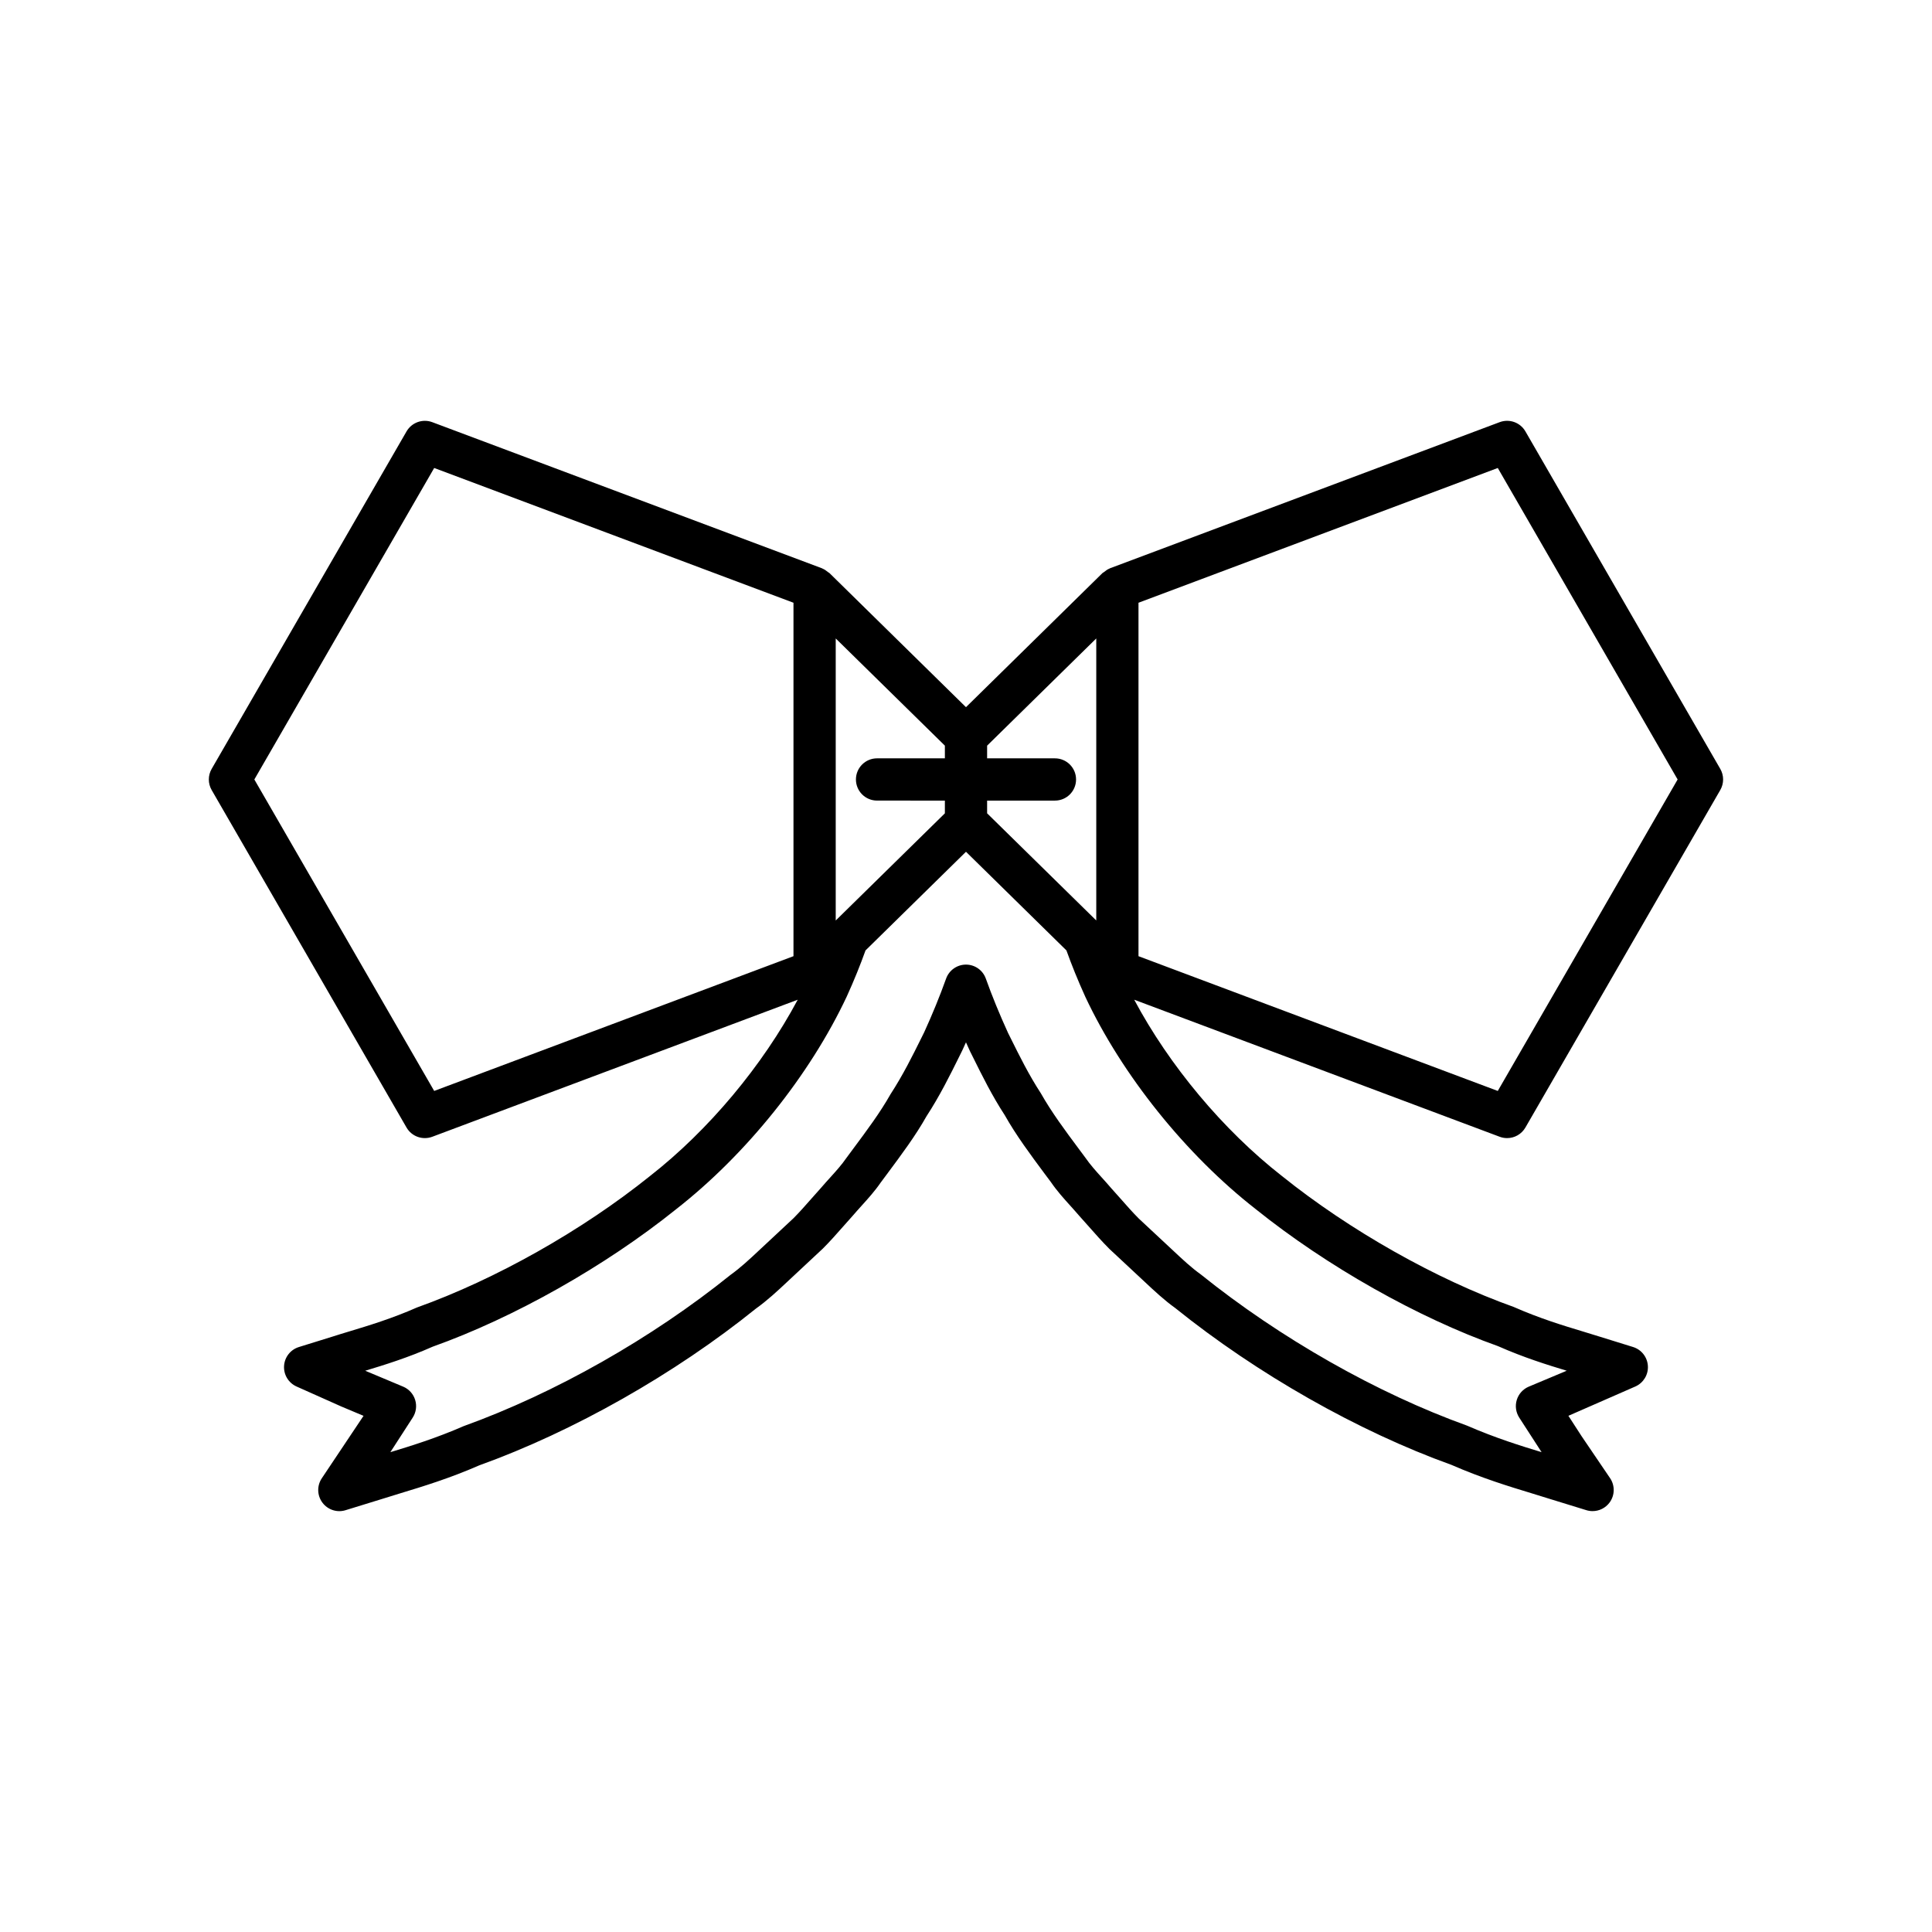 <?xml version="1.0" encoding="UTF-8"?>
<!-- Uploaded to: SVG Repo, www.svgrepo.com, Generator: SVG Repo Mixer Tools -->
<svg fill="#000000" width="800px" height="800px" version="1.1" viewBox="144 144 512 512" xmlns="http://www.w3.org/2000/svg">
 <path d="m548.25 258.32c-1.379-2.379-4.258-3.398-6.816-2.445l-103.29 38.73c-0.035 0.012-0.059 0.047-0.094 0.059-0.559 0.223-1.035 0.566-1.488 0.949-0.113 0.094-0.266 0.133-0.375 0.238l-36.191 35.559-36.195-35.555c-0.105-0.105-0.258-0.141-0.371-0.238-0.453-0.379-0.93-0.727-1.488-0.949-0.035-0.016-0.059-0.047-0.094-0.059l-103.29-38.73c-2.562-0.953-5.438 0.07-6.816 2.445l-51.648 89.445c-1 1.734-1 3.863 0 5.598l51.645 89.445c1.371 2.371 4.246 3.394 6.816 2.445l96.852-36.32c-9.289 17.414-23.562 34.551-39.203 46.766-17.914 14.387-40.836 27.332-61.707 34.797-6.609 2.918-12.82 4.793-17.816 6.305-1.707 0.516-3.273 0.988-4.602 1.422l-8.867 2.75c-2.227 0.688-3.793 2.684-3.93 5.012-0.141 2.324 1.176 4.492 3.301 5.445l11.797 5.269 5.965 2.508-11.039 16.516c-1.34 1.969-1.285 4.566 0.133 6.473 1.414 1.914 3.898 2.727 6.148 2.016l9.812-3.023c1.434-0.465 3.023-0.953 4.746-1.469 5.812-1.766 13.039-3.957 20.855-7.387 24.992-8.992 51.812-24.199 73.312-41.531 3.082-2.203 5.773-4.723 8.375-7.16l9.391-8.77c1.875-1.875 3.637-3.871 5.379-5.848l2.531-2.848c0.742-0.871 1.508-1.711 2.262-2.555 1.781-1.969 3.617-4 5.121-6.203l1.688-2.269c3.91-5.258 7.606-10.223 10.48-15.34 3.488-5.352 6.211-10.836 8.605-15.672l0.863-1.742c0.34-0.723 0.668-1.449 0.988-2.172 0.344 0.777 0.699 1.551 1.055 2.336l0.789 1.578c2.394 4.84 5.117 10.32 8.418 15.367 3.062 5.422 6.758 10.387 10.664 15.645l1.57 2.098c1.625 2.371 3.461 4.406 5.242 6.375 0.754 0.844 1.52 1.684 2.379 2.691l2.418 2.711c1.742 1.98 3.504 3.973 5.519 5.992l9.25 8.625c2.602 2.438 5.293 4.957 8.117 6.969 21.758 17.52 48.578 32.73 73.227 41.59 8.16 3.559 15.391 5.75 21.199 7.516 1.723 0.52 3.312 1.008 4.832 1.496l9.727 2.996c0.543 0.168 1.098 0.25 1.652 0.25 1.742 0 3.422-0.816 4.5-2.269 1.414-1.906 1.469-4.504 0.133-6.473l-7.523-11.082-3.516-5.434 17.762-7.777c2.125-0.953 3.445-3.121 3.301-5.445-0.137-2.328-1.707-4.324-3.93-5.012l-8.789-2.727c-1.406-0.453-2.973-0.93-4.68-1.441-4.996-1.508-11.207-3.383-18.199-6.461-20.488-7.305-43.41-20.25-61.387-34.688-15.598-12.18-29.875-29.332-39.145-46.719l96.855 36.32c0.645 0.242 1.312 0.355 1.969 0.355 1.953 0 3.82-1.023 4.848-2.801l51.645-89.445c1-1.734 1-3.863 0-5.598zm-193.97 139.08-95.215 35.711-47.66-82.543 47.66-82.547 95.215 35.711zm51.316-41.234h17.973c3.094 0 5.598-2.504 5.598-5.598s-2.504-5.598-5.598-5.598h-17.973v-3.363l28.926-28.41v74.738l-28.926-28.398zm-40.121-42.969 28.926 28.406v3.363h-17.973c-3.094 0-5.598 2.504-5.598 5.598s2.504 5.598 5.598 5.598l17.973 0.004v3.371l-28.926 28.402zm111.3 151.23c18.832 15.133 42.973 28.762 64.191 36.305 6.844 3.027 13.098 4.969 18.23 6.523l-10.055 4.219c-1.523 0.641-2.691 1.926-3.176 3.508-0.492 1.578-0.25 3.301 0.645 4.691l5.926 9.164c-5.43-1.652-12.113-3.711-19.758-7.031-23.871-8.594-49.512-23.145-70.602-40.109-2.473-1.77-4.777-3.93-7.223-6.223l-9.125-8.508c-1.711-1.715-3.312-3.535-4.902-5.348-0.844-0.957-1.684-1.906-2.418-2.707-0.809-0.957-1.645-1.879-2.477-2.801-1.602-1.77-3.109-3.445-4.43-5.356l-1.707-2.297c-3.695-4.965-7.184-9.652-10.082-14.766-3.133-4.805-5.586-9.754-7.961-14.535l-0.711-1.426c-2.234-4.887-4.215-9.727-5.887-14.395-0.789-2.219-2.898-3.707-5.258-3.707-2.363 0-4.473 1.488-5.269 3.711-1.672 4.668-3.652 9.508-5.812 14.23l-0.789 1.59c-2.371 4.785-4.828 9.73-8.145 14.844-2.711 4.805-6.199 9.496-9.895 14.461l-1.824 2.465c-1.195 1.742-2.707 3.418-4.309 5.188-0.832 0.918-1.668 1.844-2.363 2.664-0.848 0.934-1.688 1.887-2.531 2.844-1.59 1.809-3.191 3.629-4.762 5.203l-9.266 8.648c-2.445 2.289-4.75 4.449-7.477 6.414-20.832 16.773-46.473 31.324-70.691 40.051-7.305 3.191-13.977 5.246-19.414 6.898l5.926-9.164c0.898-1.387 1.137-3.109 0.645-4.691-0.488-1.586-1.652-2.871-3.176-3.508l-10.055-4.219c5.133-1.551 11.363-3.481 17.848-6.363 21.598-7.703 45.738-21.332 64.512-36.414 18.566-14.492 35.473-35.555 45.258-56.406 1.938-4.262 3.578-8.336 4.965-12.203l26.625-26.145 26.617 26.141c1.387 3.867 3.031 7.945 4.992 12.266 9.754 20.789 26.664 41.852 45.168 56.293zm64.152-31.316-95.215-35.711v-93.668l95.215-35.711 47.66 82.547z"/>
</svg>